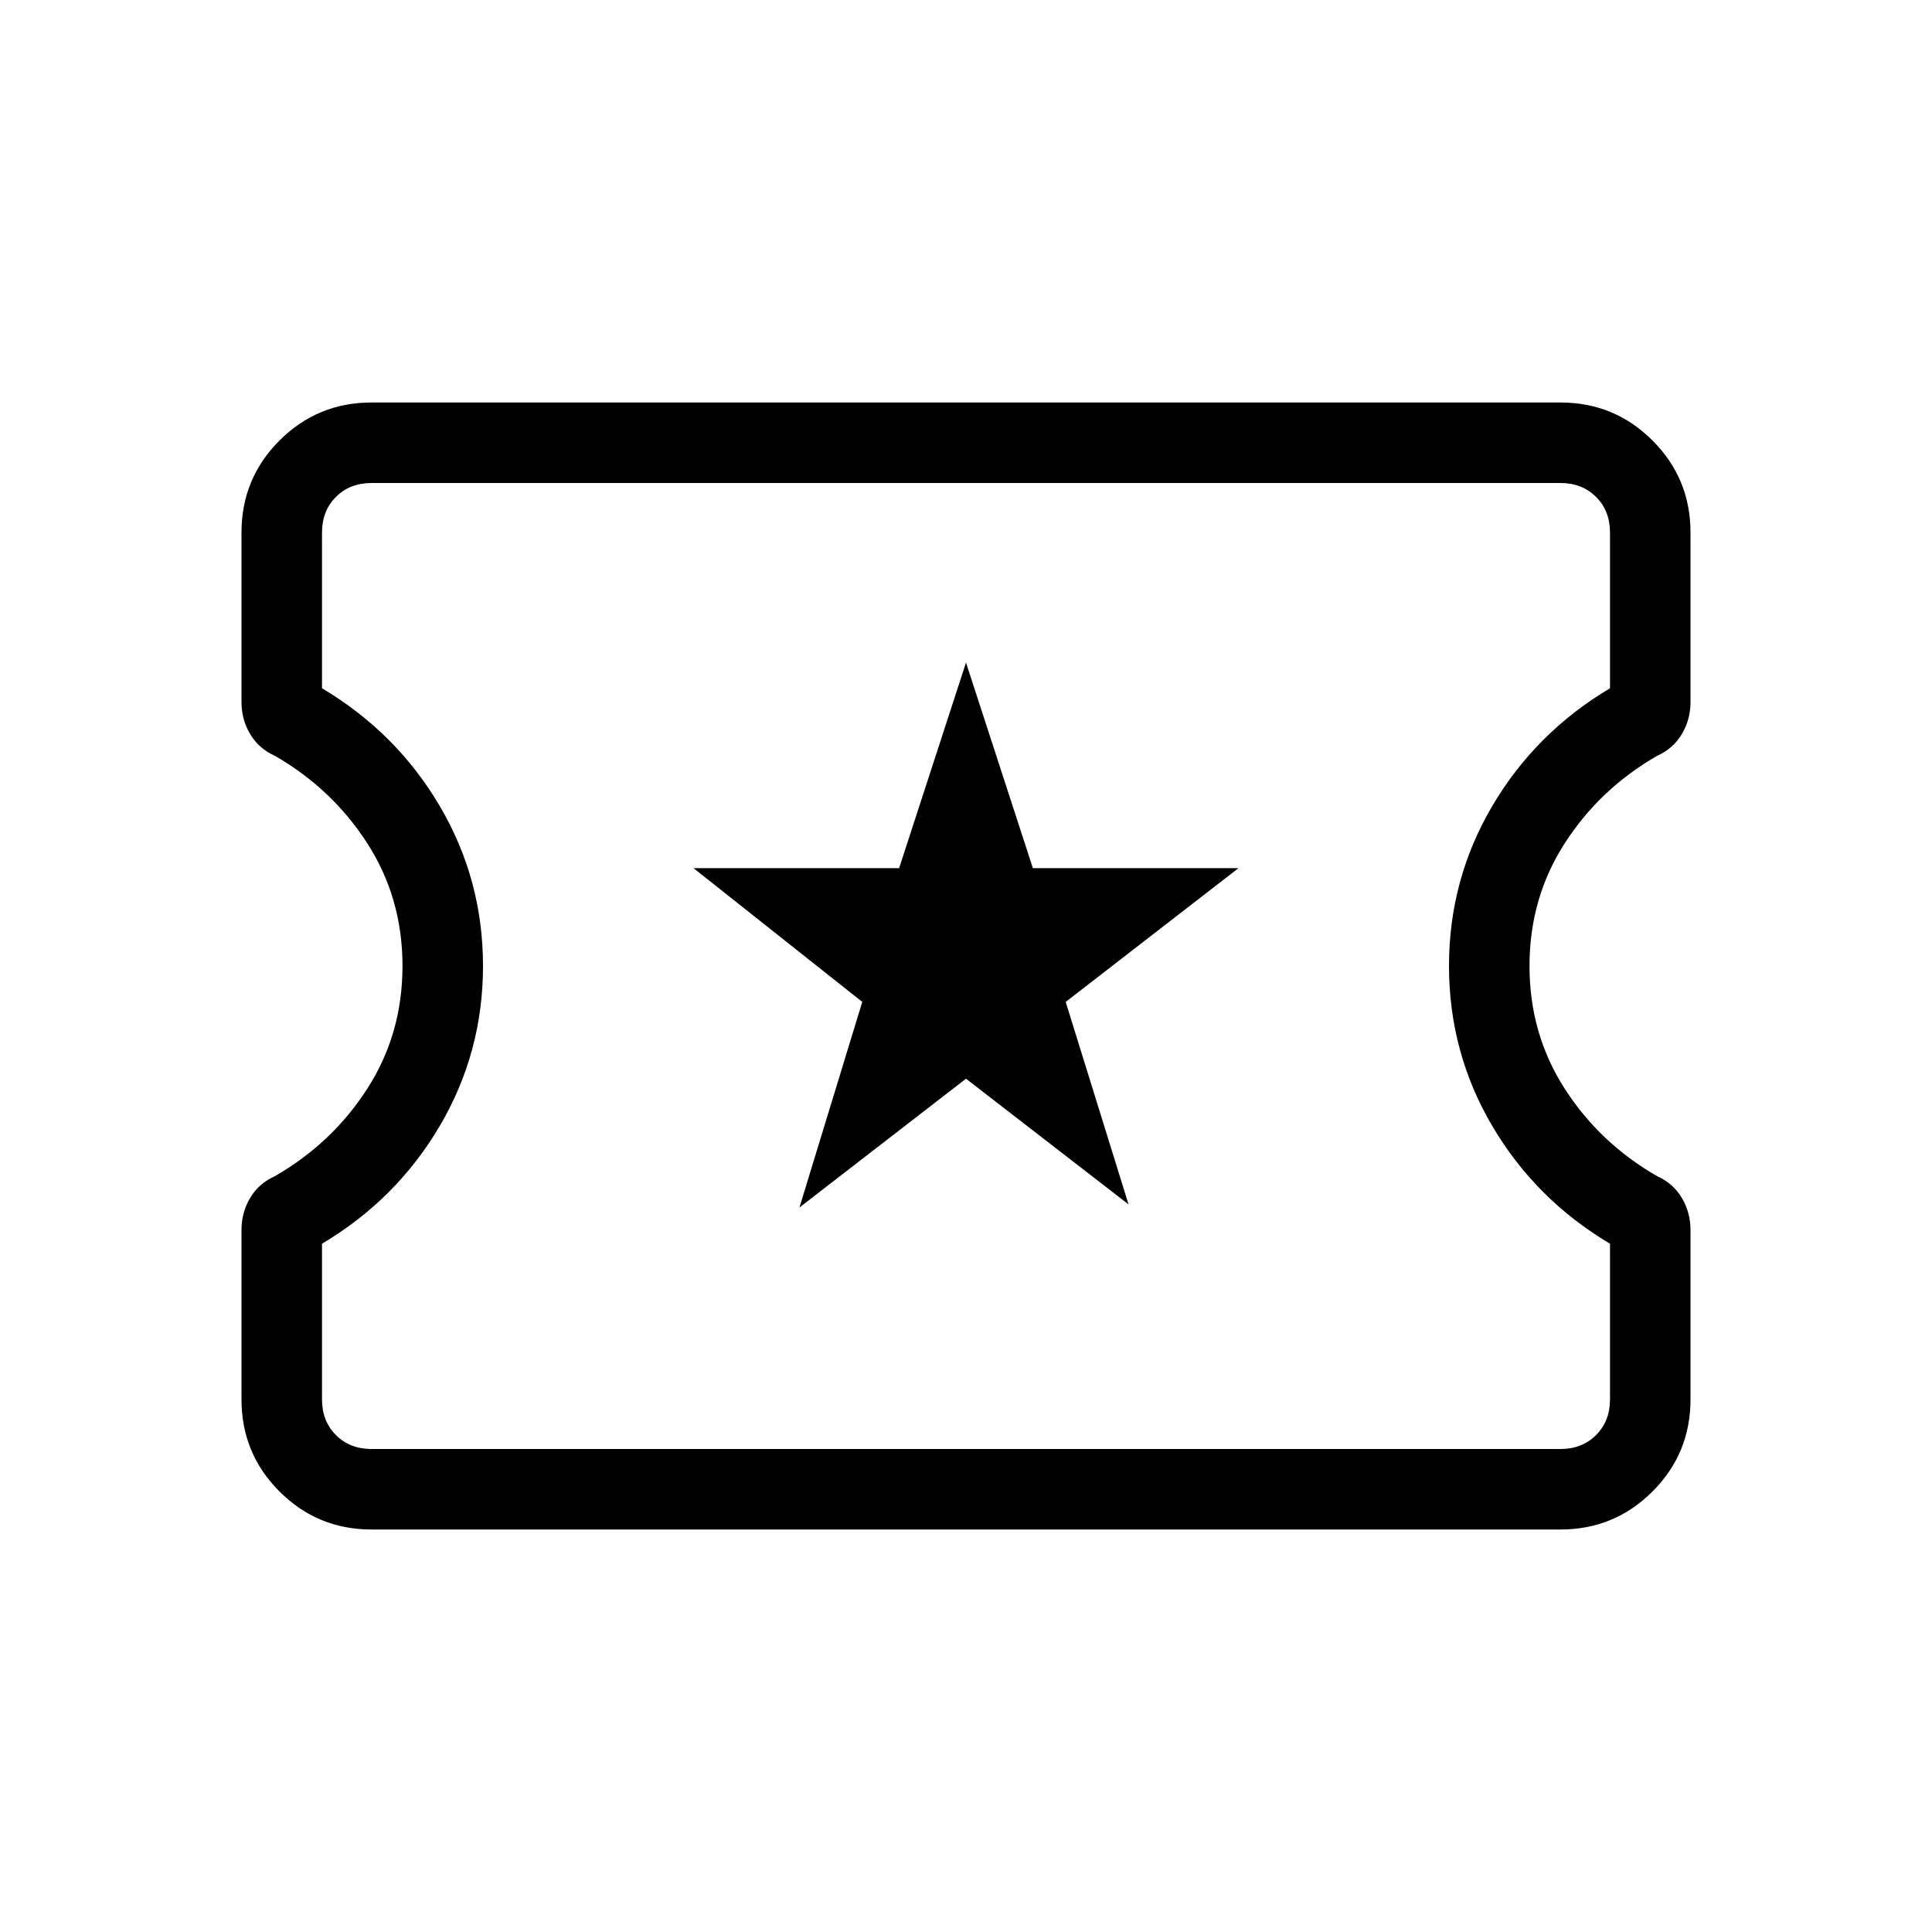 <svg xmlns="http://www.w3.org/2000/svg" height="24" viewBox="0 -960 960 960" width="24"><path d="M397.231-360 480-424l80.769 62.462-31.23-100.616 85.846-66.461H513.231L480-630.77l-33.231 102.155H344.615l83.846 66.461L397.231-360ZM184.615-200q-26.846 0-45.731-18.884Q120-237.769 120-264.615v-84.231q0-8.693 4.307-15.923 4.308-7.231 12.231-10.77 28.616-16.461 46.039-43.615Q200-446.308 200-480q0-33.692-17.423-60.846-17.423-27.154-46.039-43.615-7.923-3.539-12.231-10.77-4.307-7.23-4.307-15.923v-84.231q0-26.846 18.884-45.731Q157.769-760 184.615-760h590.77q26.846 0 45.731 18.884Q840-722.231 840-695.385v84.231q0 8.693-4.307 15.923-4.308 7.231-12.231 10.77-28.616 16.461-46.039 43.615Q760-513.692 760-480q0 33.692 17.423 60.846 17.423 27.154 46.039 43.615 7.923 3.539 12.231 10.77 4.307 7.23 4.307 15.923v84.231q0 26.846-18.884 45.731Q802.231-200 775.385-200h-590.77Zm0-40h590.77q10.769 0 17.692-6.923T800-264.615V-342q-37-22-58.5-58.5T720-480q0-43 21.5-79.5T800-618v-77.385q0-10.769-6.923-17.692T775.385-720h-590.77q-10.769 0-17.692 6.923T160-695.385V-618q37 22 58.5 58.5T240-480q0 43-21.5 79.5T160-342v77.385q0 10.769 6.923 17.692T184.615-240ZM480-480Z"/></svg>